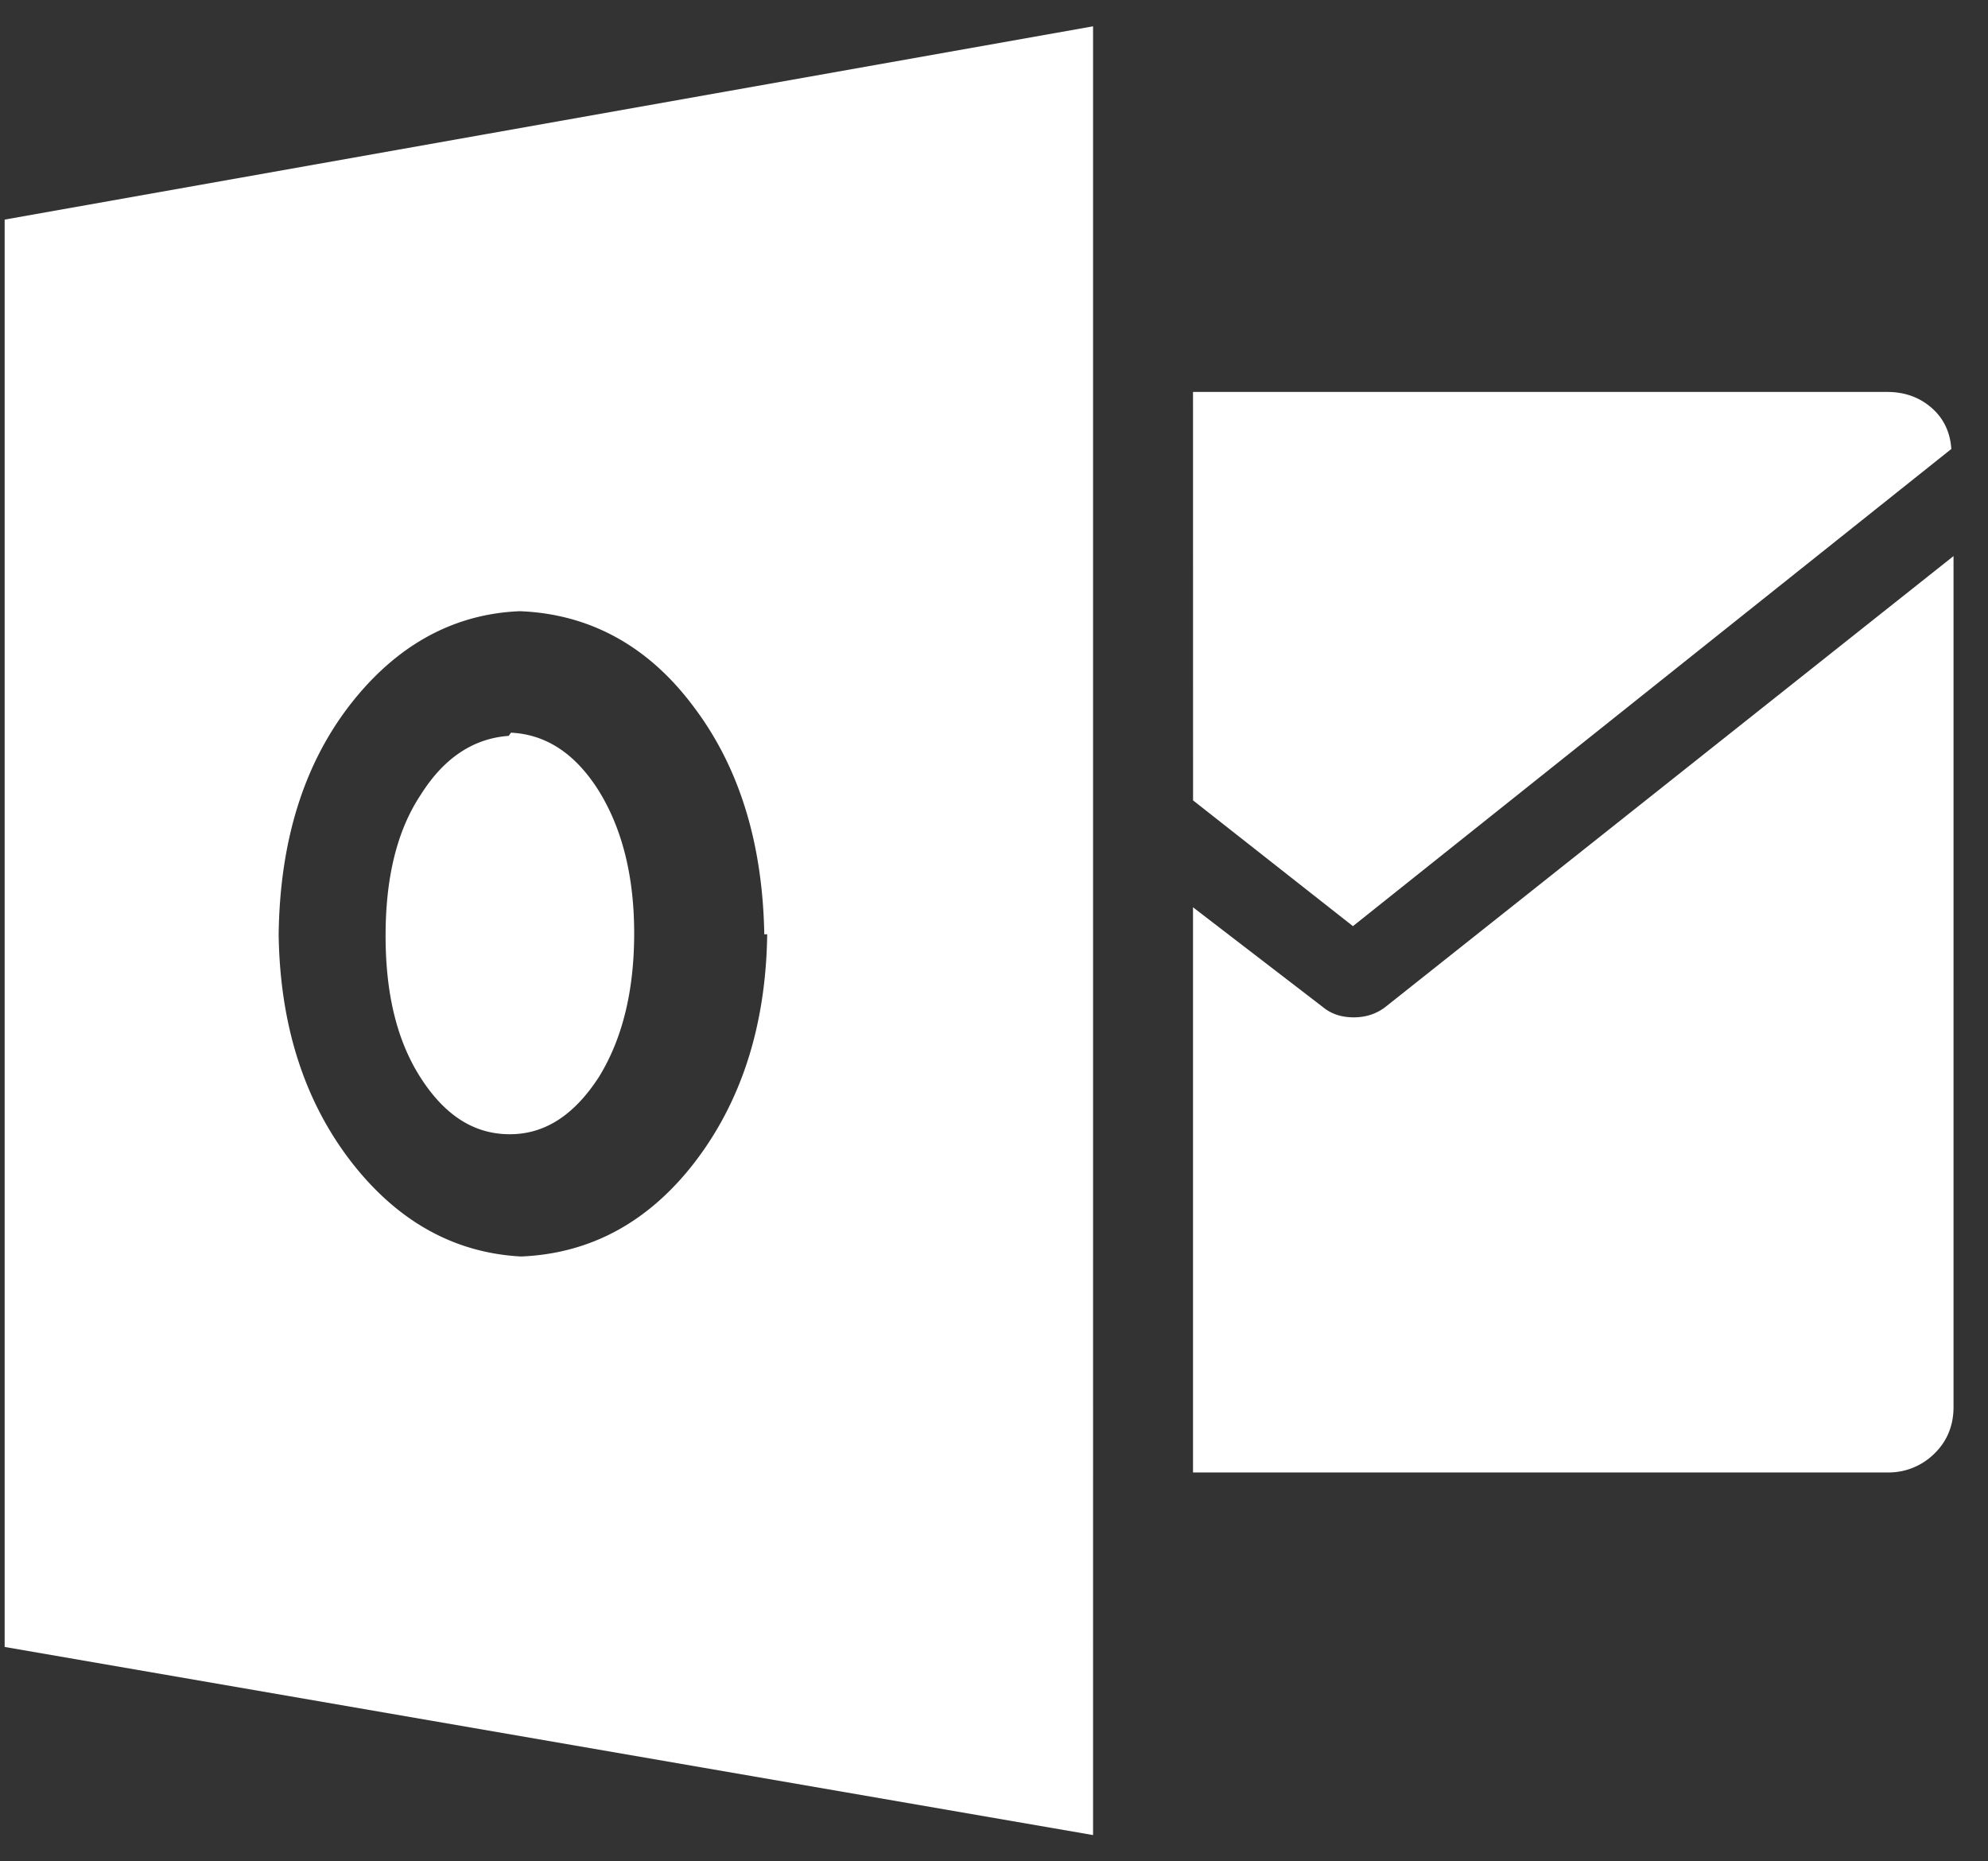 <svg xmlns="http://www.w3.org/2000/svg" width="47" height="44" viewBox="0 0 47 44"><rect x="0" y="0" width="47" height="44" fill="#333333" stroke="none"/><g><g><path fill="#fff" d="M12.079 17.32c.827.039 1.524.492 2.079 1.377.547.885.835 2.006.835 3.364 0 1.384-.286 2.509-.835 3.4-.578.89-1.267 1.351-2.104 1.351-.837 0-1.526-.434-2.102-1.324-.576-.891-.836-2.016-.836-3.368 0-1.353.26-2.478.836-3.34.545-.864 1.24-1.325 2.075-1.385zm5.99 4.766c-.039-2.176-.601-3.978-1.688-5.403-1.065-1.42-2.448-2.171-4.091-2.235-1.582.064-2.935.813-4.032 2.235-1.094 1.425-1.641 3.23-1.67 5.403.029 2.144.605 3.93 1.7 5.358 1.095 1.42 2.445 2.175 4.033 2.258 1.641-.068 3.021-.814 4.118-2.247 1.094-1.436 1.67-3.225 1.699-5.37zM25.846.622h-.004zm-.004 42.757L.11 38.932V5.191L25.842.622zm2.363-34.114h16.41c.404 0 .754.12 1.042.368.288.246.449.576.476.98l-14.147 11.28-3.78-2.973zm17.98 3.88V33.26c0 .442-.154.814-.457 1.106a1.535 1.535 0 0 1-1.114.441H28.205v-13.36l3.072 2.36c.196.163.44.242.728.242.284 0 .532-.08.747-.244z"/></g></g></svg>